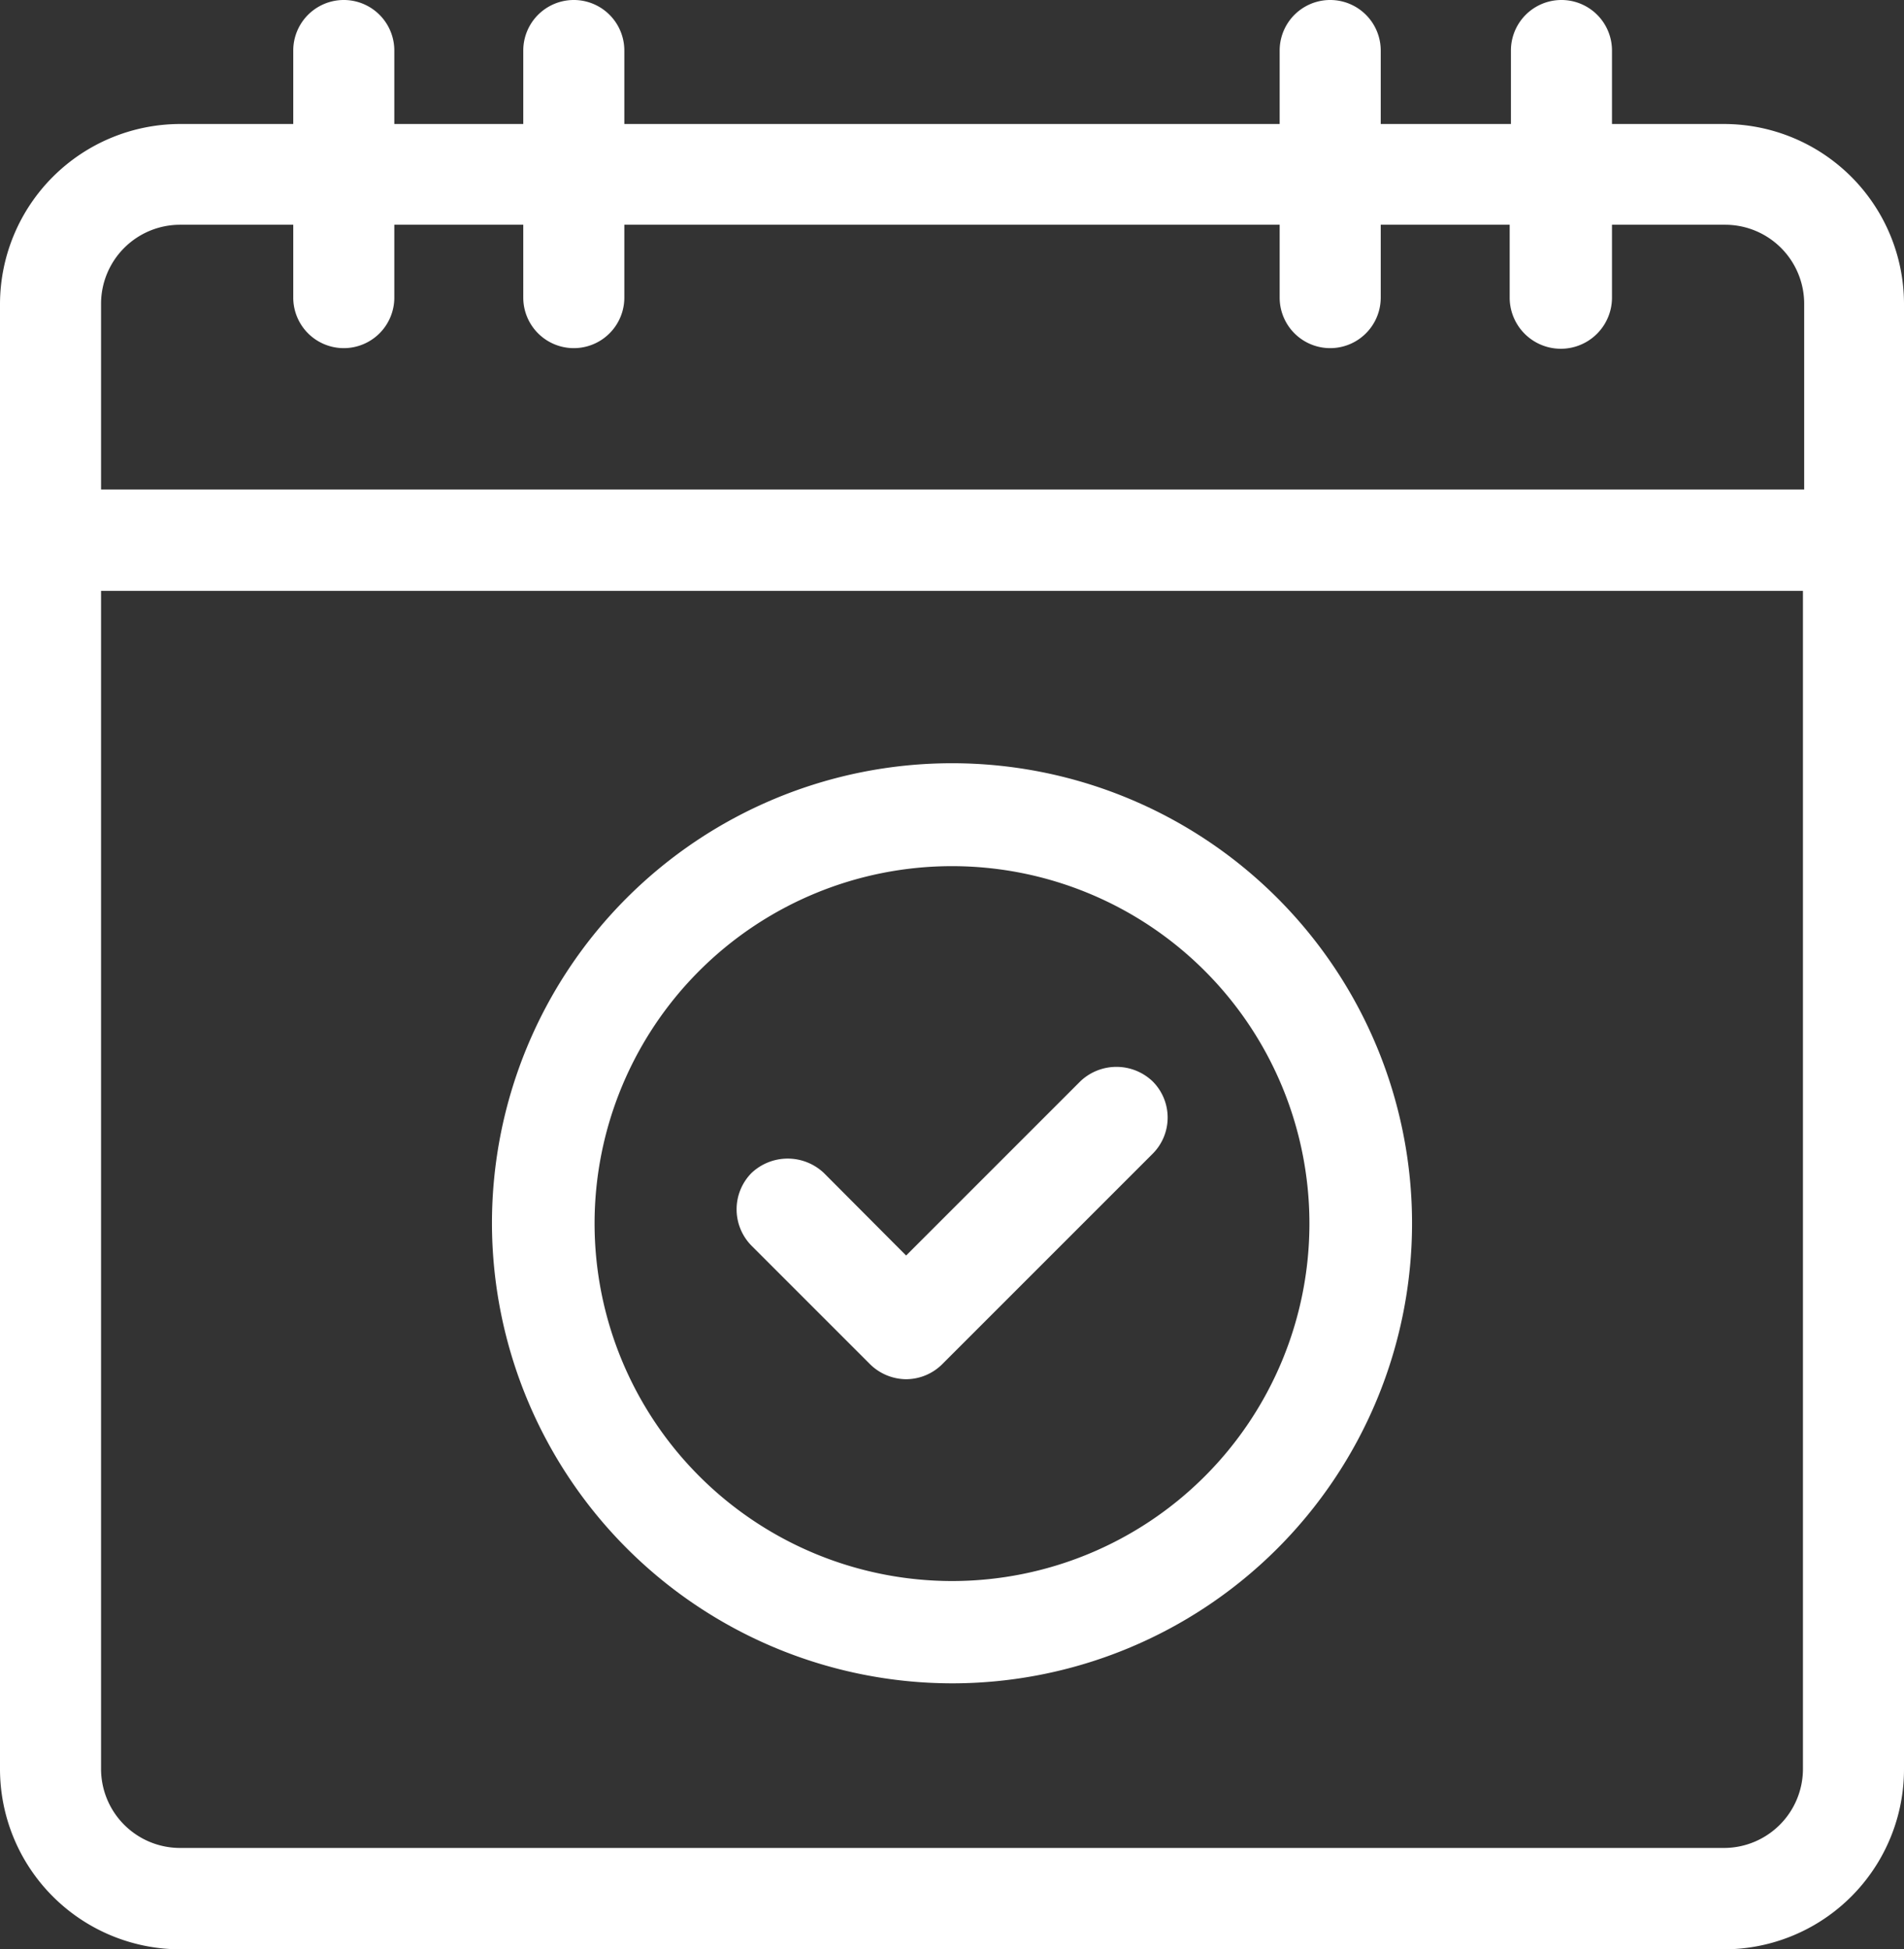 <svg xmlns="http://www.w3.org/2000/svg" width="61.42" height="62.88" viewBox="0 0 61.42 62.88">
<rect x="0" y="0" width="61.42" height="62.88" fill="#333333" stroke="none"/>
<defs>
  <style>
    .cls-1 {
      fill: #fff;
    }
  </style>
</defs>
<path class="cls-1" d="M28.06,44a1.68,1.68,0,0,0,1.17.49A1.66,1.66,0,0,0,30.4,44l6.78-6.78a1.65,1.65,0,0,0,0-2.34,1.69,1.69,0,0,0-2.33,0l-5.62,5.62-2.65-2.66a1.7,1.7,0,0,0-2.34,0,1.67,1.67,0,0,0,0,2.34Z"/>
<path class="cls-1" d="M30.71,54.3A14.84,14.84,0,1,0,15.87,39.46,14.86,14.86,0,0,0,30.71,54.3ZM19.18,39.46A11.53,11.53,0,1,1,30.71,51,11.54,11.54,0,0,1,19.18,39.46Z"/>
<path class="cls-1" d="M55.61,4H52V1.63a1.63,1.63,0,0,0-3.26,0V4H44.54V1.63a1.63,1.63,0,0,0-3.26,0V4H20.14V1.63a1.63,1.63,0,1,0-3.26,0V4H12.72V1.63a1.63,1.63,0,0,0-3.26,0V4H5.81A5.82,5.82,0,0,0,0,9.79V57.07a5.82,5.82,0,0,0,5.81,5.81h49.8a5.81,5.81,0,0,0,5.81-5.81V9.79A5.81,5.81,0,0,0,55.61,4ZM3.26,19.06h54.9v38a2.55,2.55,0,0,1-2.55,2.55H5.81a2.55,2.55,0,0,1-2.55-2.55Zm7.83-7.83A1.63,1.63,0,0,0,12.72,9.6V7.25h4.16V9.6a1.63,1.63,0,1,0,3.26,0V7.25H41.28V9.6a1.63,1.63,0,0,0,3.26,0V7.25H48.7V9.6A1.63,1.63,0,0,0,52,9.6V7.25h3.65a2.55,2.55,0,0,1,2.55,2.54v6H3.26v-6A2.55,2.55,0,0,1,5.81,7.25H9.46V9.6A1.63,1.63,0,0,0,11.09,11.23Z"/>
</svg>
